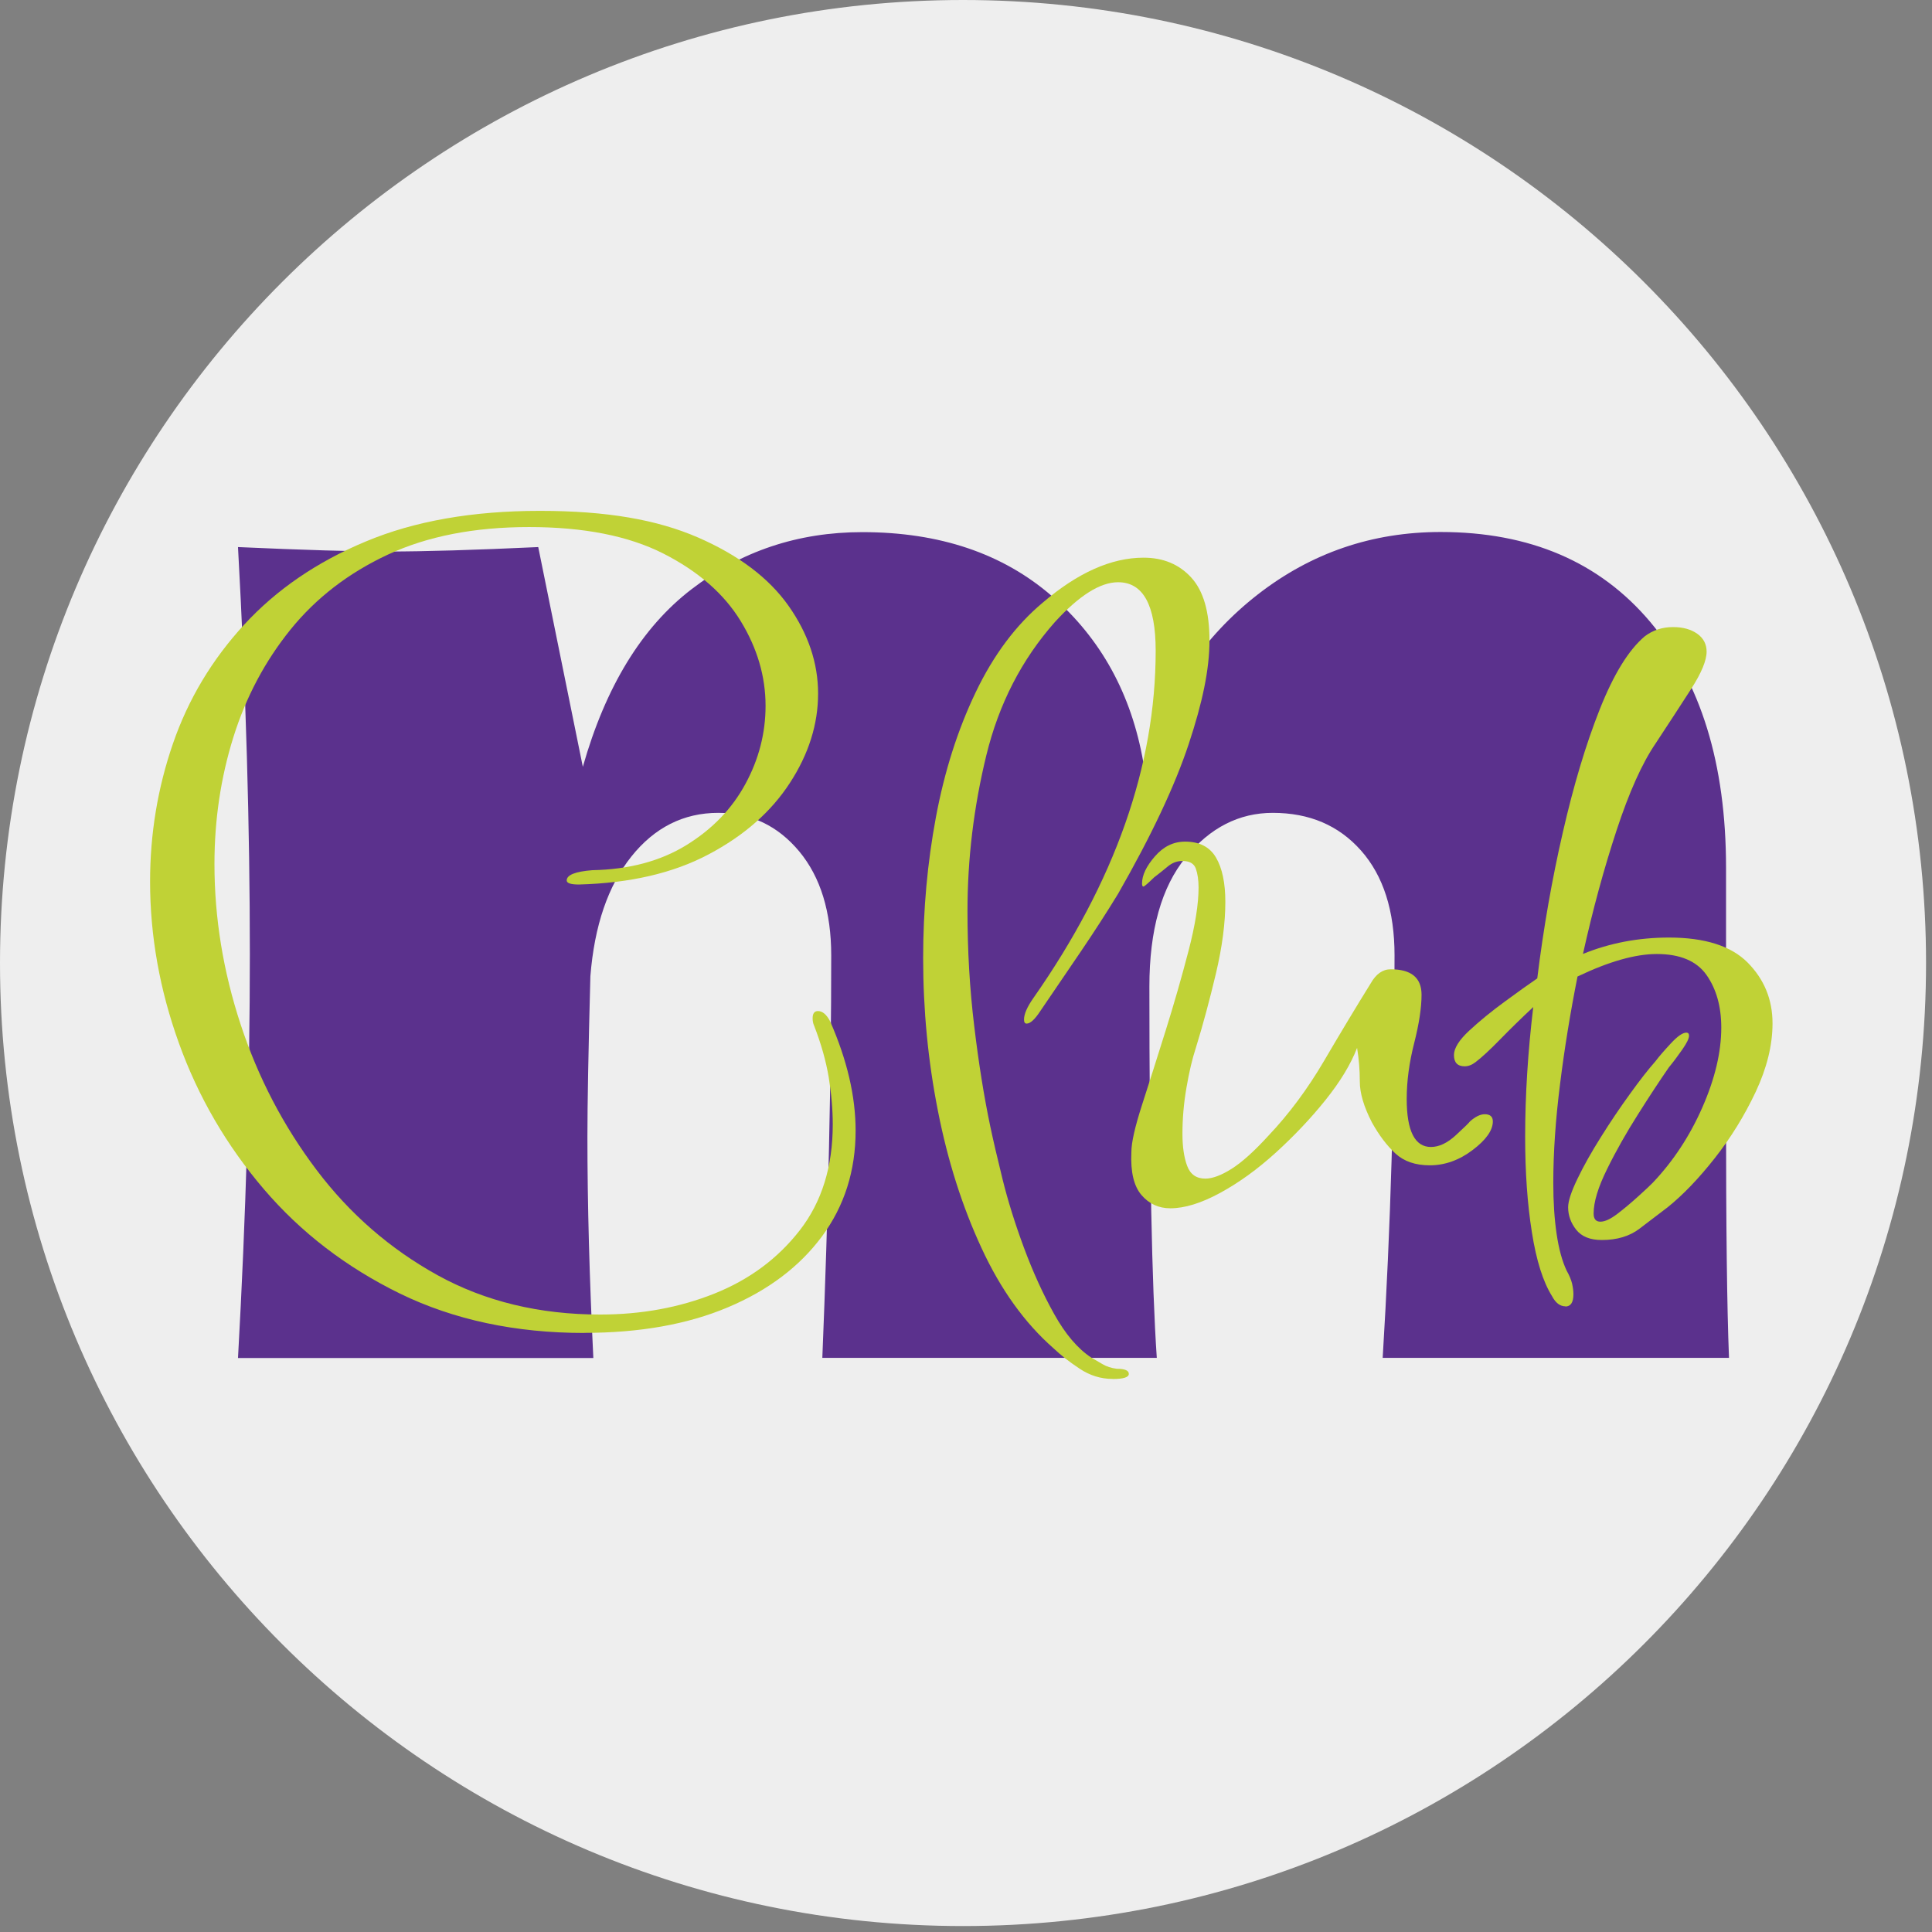 <?xml version="1.0" encoding="UTF-8"?> <svg xmlns="http://www.w3.org/2000/svg" width="276" height="276" viewBox="0 0 276 276" fill="none"><rect x="0" y="0" width="276" height="276" fill="#808080" stroke="none"/><g clip-path="url(#clip0_215_74)"><path d="M275.15 137.575C275.15 61.594 213.556 0 137.575 0C61.594 0 0 61.594 0 137.575C0 213.556 61.594 275.15 137.575 275.15C213.556 275.15 275.15 213.556 275.15 137.575Z" fill="#EEEEEE"></path><path d="M197.526 193.981C198.662 175.448 199.22 156.282 199.22 136.48C199.22 130.117 197.623 125.119 194.448 121.524C191.253 117.909 187.058 116.122 181.824 116.122C177.013 116.122 172.857 118.236 169.393 122.485C165.93 126.714 164.198 132.885 164.198 140.94V140.729C164.198 165.759 164.544 183.523 165.256 193.981H117.476C118.323 173.199 118.746 154.013 118.746 136.48C118.746 130.271 117.226 125.311 114.185 121.639C111.126 117.967 107.277 116.122 102.601 116.122C97.656 116.122 93.499 118.217 90.189 122.369C86.86 126.541 84.917 132.232 84.34 139.46C84.051 150.207 83.916 157.858 83.916 162.376C83.916 172.007 84.205 182.542 84.763 194H34C35.135 173.622 35.693 154.398 35.693 136.288C35.693 118.179 35.135 98.8 34 78.153C43.352 78.576 50.491 78.787 55.456 78.787C60.69 78.787 67.829 78.576 76.892 78.153L83.262 109.547C86.514 98.089 91.69 89.63 98.772 84.19C105.853 78.749 113.974 76.019 123.191 76.019C134.236 76.019 143.261 79.076 150.266 85.151C157.27 91.226 161.638 99.165 163.332 108.912C166.584 98.858 172.03 90.88 179.688 84.92C187.328 78.98 196.025 76 205.801 76C218.54 76 228.527 80.287 235.743 88.842C242.959 97.397 246.577 109.105 246.577 123.965V159.184C246.577 175.179 246.711 186.772 247 193.981H197.507H197.526Z" fill="#5B318D"></path><path d="M83.468 190.422C73.613 190.422 64.843 188.546 57.156 184.806C49.482 181.054 42.977 176.072 37.666 169.847C32.355 163.623 28.323 156.691 25.57 149.054C22.817 141.416 21.44 133.705 21.44 125.933C21.44 119.124 22.524 112.558 24.705 106.236C26.885 99.913 30.271 94.249 34.876 89.242C39.481 84.236 45.279 80.264 52.259 77.353C59.239 74.43 67.523 72.98 77.122 72.98C86.721 72.98 93.859 74.247 99.682 76.768C105.505 79.302 109.829 82.555 112.643 86.538C115.457 90.534 116.87 94.712 116.87 99.085C116.87 103.458 115.53 107.722 112.838 111.851C110.146 115.993 106.272 119.392 101.217 122.059C96.161 124.739 89.985 126.164 82.689 126.359C81.531 126.359 80.959 126.164 80.959 125.775C80.959 124.995 82.177 124.508 84.601 124.313C89.851 124.215 94.322 123.022 98.037 120.744C101.753 118.454 104.567 115.542 106.491 111.985C108.416 108.44 109.366 104.713 109.366 100.827C109.366 96.649 108.185 92.604 105.809 88.719C103.434 84.833 99.755 81.617 94.773 79.083C89.778 76.549 83.383 75.294 75.575 75.294C67.766 75.294 61.042 76.61 55.414 79.229C49.774 81.86 45.145 85.43 41.491 89.949C37.848 94.468 35.12 99.609 33.329 105.346C31.538 111.084 30.637 117.114 30.637 123.436C30.637 131.122 31.88 138.76 34.377 146.349C36.874 153.938 40.492 160.87 45.23 167.143C49.969 173.417 55.731 178.423 62.516 182.175C69.301 185.915 77.049 187.791 85.746 187.791C91.63 187.791 97.075 186.792 102.069 184.794C107.064 182.796 111.12 179.788 114.263 175.743C117.394 171.711 118.965 166.668 118.965 160.638C118.965 158.506 118.77 156.265 118.393 153.926C118.003 151.587 117.308 149.114 116.285 146.483C116.151 146.191 116.09 145.85 116.09 145.46C116.09 144.778 116.346 144.437 116.858 144.437C117.491 144.437 118.076 144.924 118.588 145.899C121.024 151.441 122.23 156.643 122.23 161.515C122.23 167.253 120.634 172.284 117.43 176.62C114.227 180.945 109.744 184.331 103.994 186.755C98.232 189.192 91.386 190.41 83.444 190.41L83.468 190.422Z" fill="#C0D236"></path><path d="M158.933 196.988C157.264 196.988 155.693 196.501 154.231 195.526C152.757 194.552 151.515 193.577 150.491 192.603C146.386 188.997 142.963 184.234 140.222 178.301C137.469 172.369 135.386 165.828 133.985 158.677C132.572 151.527 131.878 144.254 131.878 136.86C131.878 129.953 132.487 123.241 133.705 116.724C134.923 110.207 136.811 104.274 139.37 98.927C141.928 93.579 145.131 89.291 148.969 86.087C153.963 81.812 158.763 79.668 163.367 79.668C166.181 79.668 168.459 80.618 170.189 82.518C171.919 84.418 172.783 87.403 172.783 91.496C172.783 95.589 171.797 100.328 169.811 106.309C167.826 112.29 164.463 119.416 159.725 127.687C158.056 130.416 156.302 133.132 154.45 135.861C152.587 138.59 150.637 141.452 148.591 144.473C147.824 145.643 147.178 146.228 146.666 146.228C146.41 146.228 146.289 146.033 146.289 145.643C146.289 144.863 146.739 143.84 147.629 142.573C159.274 125.945 165.097 109.403 165.097 92.958C165.097 86.441 163.306 83.176 159.725 83.176C157.167 83.176 154.158 85.076 150.698 88.865C145.96 94.213 142.695 100.559 140.904 107.904C139.114 115.25 138.212 122.668 138.212 130.16C138.212 135.8 138.529 141.27 139.175 146.581C139.808 151.88 140.576 156.679 141.477 160.955C141.867 162.807 142.439 165.279 143.207 168.398C143.974 171.516 144.997 174.793 146.276 178.241C147.556 181.688 148.993 184.855 150.601 187.73C152.197 190.593 153.963 192.663 155.876 193.93C156.387 194.223 156.935 194.539 157.508 194.881C158.08 195.222 158.763 195.441 159.53 195.538C160.687 195.538 161.26 195.782 161.26 196.269C161.26 196.756 160.492 197 158.957 197L158.933 196.988Z" fill="#C0D236"></path><path d="M167.192 172.613C165.523 172.613 164.146 171.979 163.062 170.712C161.978 169.446 161.491 167.411 161.625 164.585C161.625 163.221 162.136 160.967 163.16 157.8C164.183 154.645 165.304 151.112 166.522 147.226C167.74 143.341 168.824 139.54 169.786 135.849C170.749 132.158 171.224 129.137 171.224 126.798C171.224 125.726 171.09 124.825 170.834 124.094C170.578 123.363 169.933 122.997 168.909 122.997C168.142 122.997 167.435 123.265 166.802 123.801C166.156 124.337 165.523 124.849 164.877 125.336C163.976 126.213 163.464 126.652 163.342 126.652C163.22 126.652 163.147 126.506 163.147 126.213C163.147 125.044 163.756 123.753 164.975 122.352C166.193 120.939 167.63 120.232 169.299 120.232C171.346 120.232 172.82 120.987 173.709 122.498C174.598 124.008 175.049 126.128 175.049 128.845C175.049 131.866 174.598 135.264 173.709 139.053C172.807 142.841 171.857 146.398 170.834 149.699C170.322 151.259 169.872 153.159 169.494 155.388C169.104 157.629 168.921 159.81 168.921 161.954C168.921 163.805 169.141 165.34 169.591 166.546C170.042 167.764 170.907 168.374 172.186 168.374C173.209 168.374 174.452 167.911 175.926 166.985C177.4 166.059 179.154 164.488 181.2 162.246C184.148 159.14 186.804 155.559 189.167 151.527C191.53 147.494 193.747 143.816 195.794 140.514C196.561 139.15 197.524 138.468 198.669 138.468C201.617 138.468 203.078 139.686 203.078 142.11C203.078 143.962 202.725 146.264 202.019 149.041C201.312 151.819 200.959 154.462 200.959 156.996C200.959 161.564 202.116 163.854 204.418 163.854C205.576 163.854 206.757 163.294 207.975 162.173C209.194 161.052 209.864 160.395 209.998 160.2C210.765 159.518 211.472 159.177 212.105 159.177C212.872 159.177 213.262 159.518 213.262 160.2C213.262 161.467 212.3 162.831 210.387 164.281C208.463 165.742 206.416 166.473 204.248 166.473C202.201 166.473 200.569 165.913 199.351 164.792C198.133 163.671 197.012 162.185 195.989 160.346C194.832 158.105 194.259 156.168 194.259 154.511C194.259 152.854 194.125 151.259 193.869 149.699C192.968 152.038 191.469 154.511 189.362 157.142C187.255 159.773 184.879 162.271 182.26 164.658C179.629 167.046 176.986 168.958 174.294 170.42C171.601 171.882 169.238 172.613 167.192 172.613Z" fill="#C0D236"></path><path d="M223.641 186.621C222.873 186.621 222.228 186.134 221.716 185.159C220.437 183.113 219.475 180.08 218.841 176.035C218.196 172.003 217.879 167.448 217.879 162.392C217.879 156.46 218.269 150.284 219.036 143.864C217.367 145.423 215.796 146.958 214.334 148.457C212.86 149.967 211.679 151.063 210.777 151.746C210.266 152.135 209.754 152.33 209.242 152.33C208.219 152.33 207.708 151.794 207.708 150.722C207.708 149.748 208.438 148.578 209.912 147.214C211.386 145.85 213.08 144.461 215.004 143.06C216.929 141.647 218.464 140.551 219.609 139.771C220.498 132.572 221.716 125.616 223.263 118.904C224.798 112.192 226.552 106.333 228.538 101.326C230.523 96.32 232.667 92.836 234.97 90.899C236.127 90.022 237.467 89.583 239.002 89.583C240.415 89.583 241.56 89.9 242.461 90.533C243.351 91.167 243.801 92.02 243.801 93.091C243.801 94.358 243.058 96.137 241.596 98.415C240.123 100.705 238.429 103.3 236.505 106.223C234.58 109.049 232.728 113.179 230.938 118.624C229.147 124.069 227.539 129.953 226.138 136.275C229.975 134.716 234.068 133.936 238.429 133.936C243.546 133.936 247.297 135.13 249.661 137.505C252.024 139.893 253.218 142.78 253.218 146.191C253.218 149.309 252.414 152.562 250.818 155.973C249.21 159.383 247.261 162.538 244.959 165.462C242.656 168.385 240.415 170.712 238.234 172.466C236.955 173.441 235.603 174.464 234.202 175.536C232.789 176.608 230.999 177.144 228.83 177.144C227.161 177.144 225.955 176.657 225.176 175.682C224.408 174.708 224.019 173.636 224.019 172.466C224.019 171.589 224.469 170.225 225.359 168.385C226.248 166.534 227.368 164.548 228.721 162.404C230.061 160.26 231.437 158.226 232.85 156.277C234.251 154.328 235.469 152.769 236.492 151.612C237.004 150.929 237.747 150.077 238.697 149.053C239.647 148.03 240.391 147.519 240.902 147.519C241.158 147.519 241.292 147.665 241.292 147.957C241.292 148.347 240.975 149.005 240.33 149.93C239.684 150.856 239.051 151.709 238.405 152.489C237.126 154.34 235.652 156.569 233.995 159.201C232.326 161.832 230.852 164.426 229.586 167.009C228.306 169.591 227.661 171.699 227.661 173.356C227.661 174.135 227.978 174.525 228.623 174.525C229.269 174.525 230.061 174.16 231.023 173.429C231.985 172.698 232.972 171.869 233.995 170.944C235.018 170.018 235.725 169.36 236.103 168.97C239.051 165.864 241.414 162.258 243.204 158.177C244.995 154.097 245.897 150.296 245.897 146.8C245.897 143.791 245.19 141.282 243.789 139.284C242.376 137.286 240.013 136.287 236.687 136.287C233.618 136.287 229.841 137.359 225.359 139.503C224.335 144.656 223.495 149.784 222.861 154.901C222.216 160.005 221.899 164.707 221.899 168.982C221.899 171.711 222.057 174.135 222.374 176.279C222.691 178.423 223.166 180.165 223.811 181.529C224.201 182.212 224.445 182.821 224.579 183.357C224.701 183.893 224.774 184.404 224.774 184.891C224.774 186.061 224.384 186.646 223.617 186.646L223.641 186.621Z" fill="#C0D236"></path></g><defs><clipPath id="clip0_215_74"><rect width="275.15" height="275.15" fill="white"></rect></clipPath></defs></svg> 